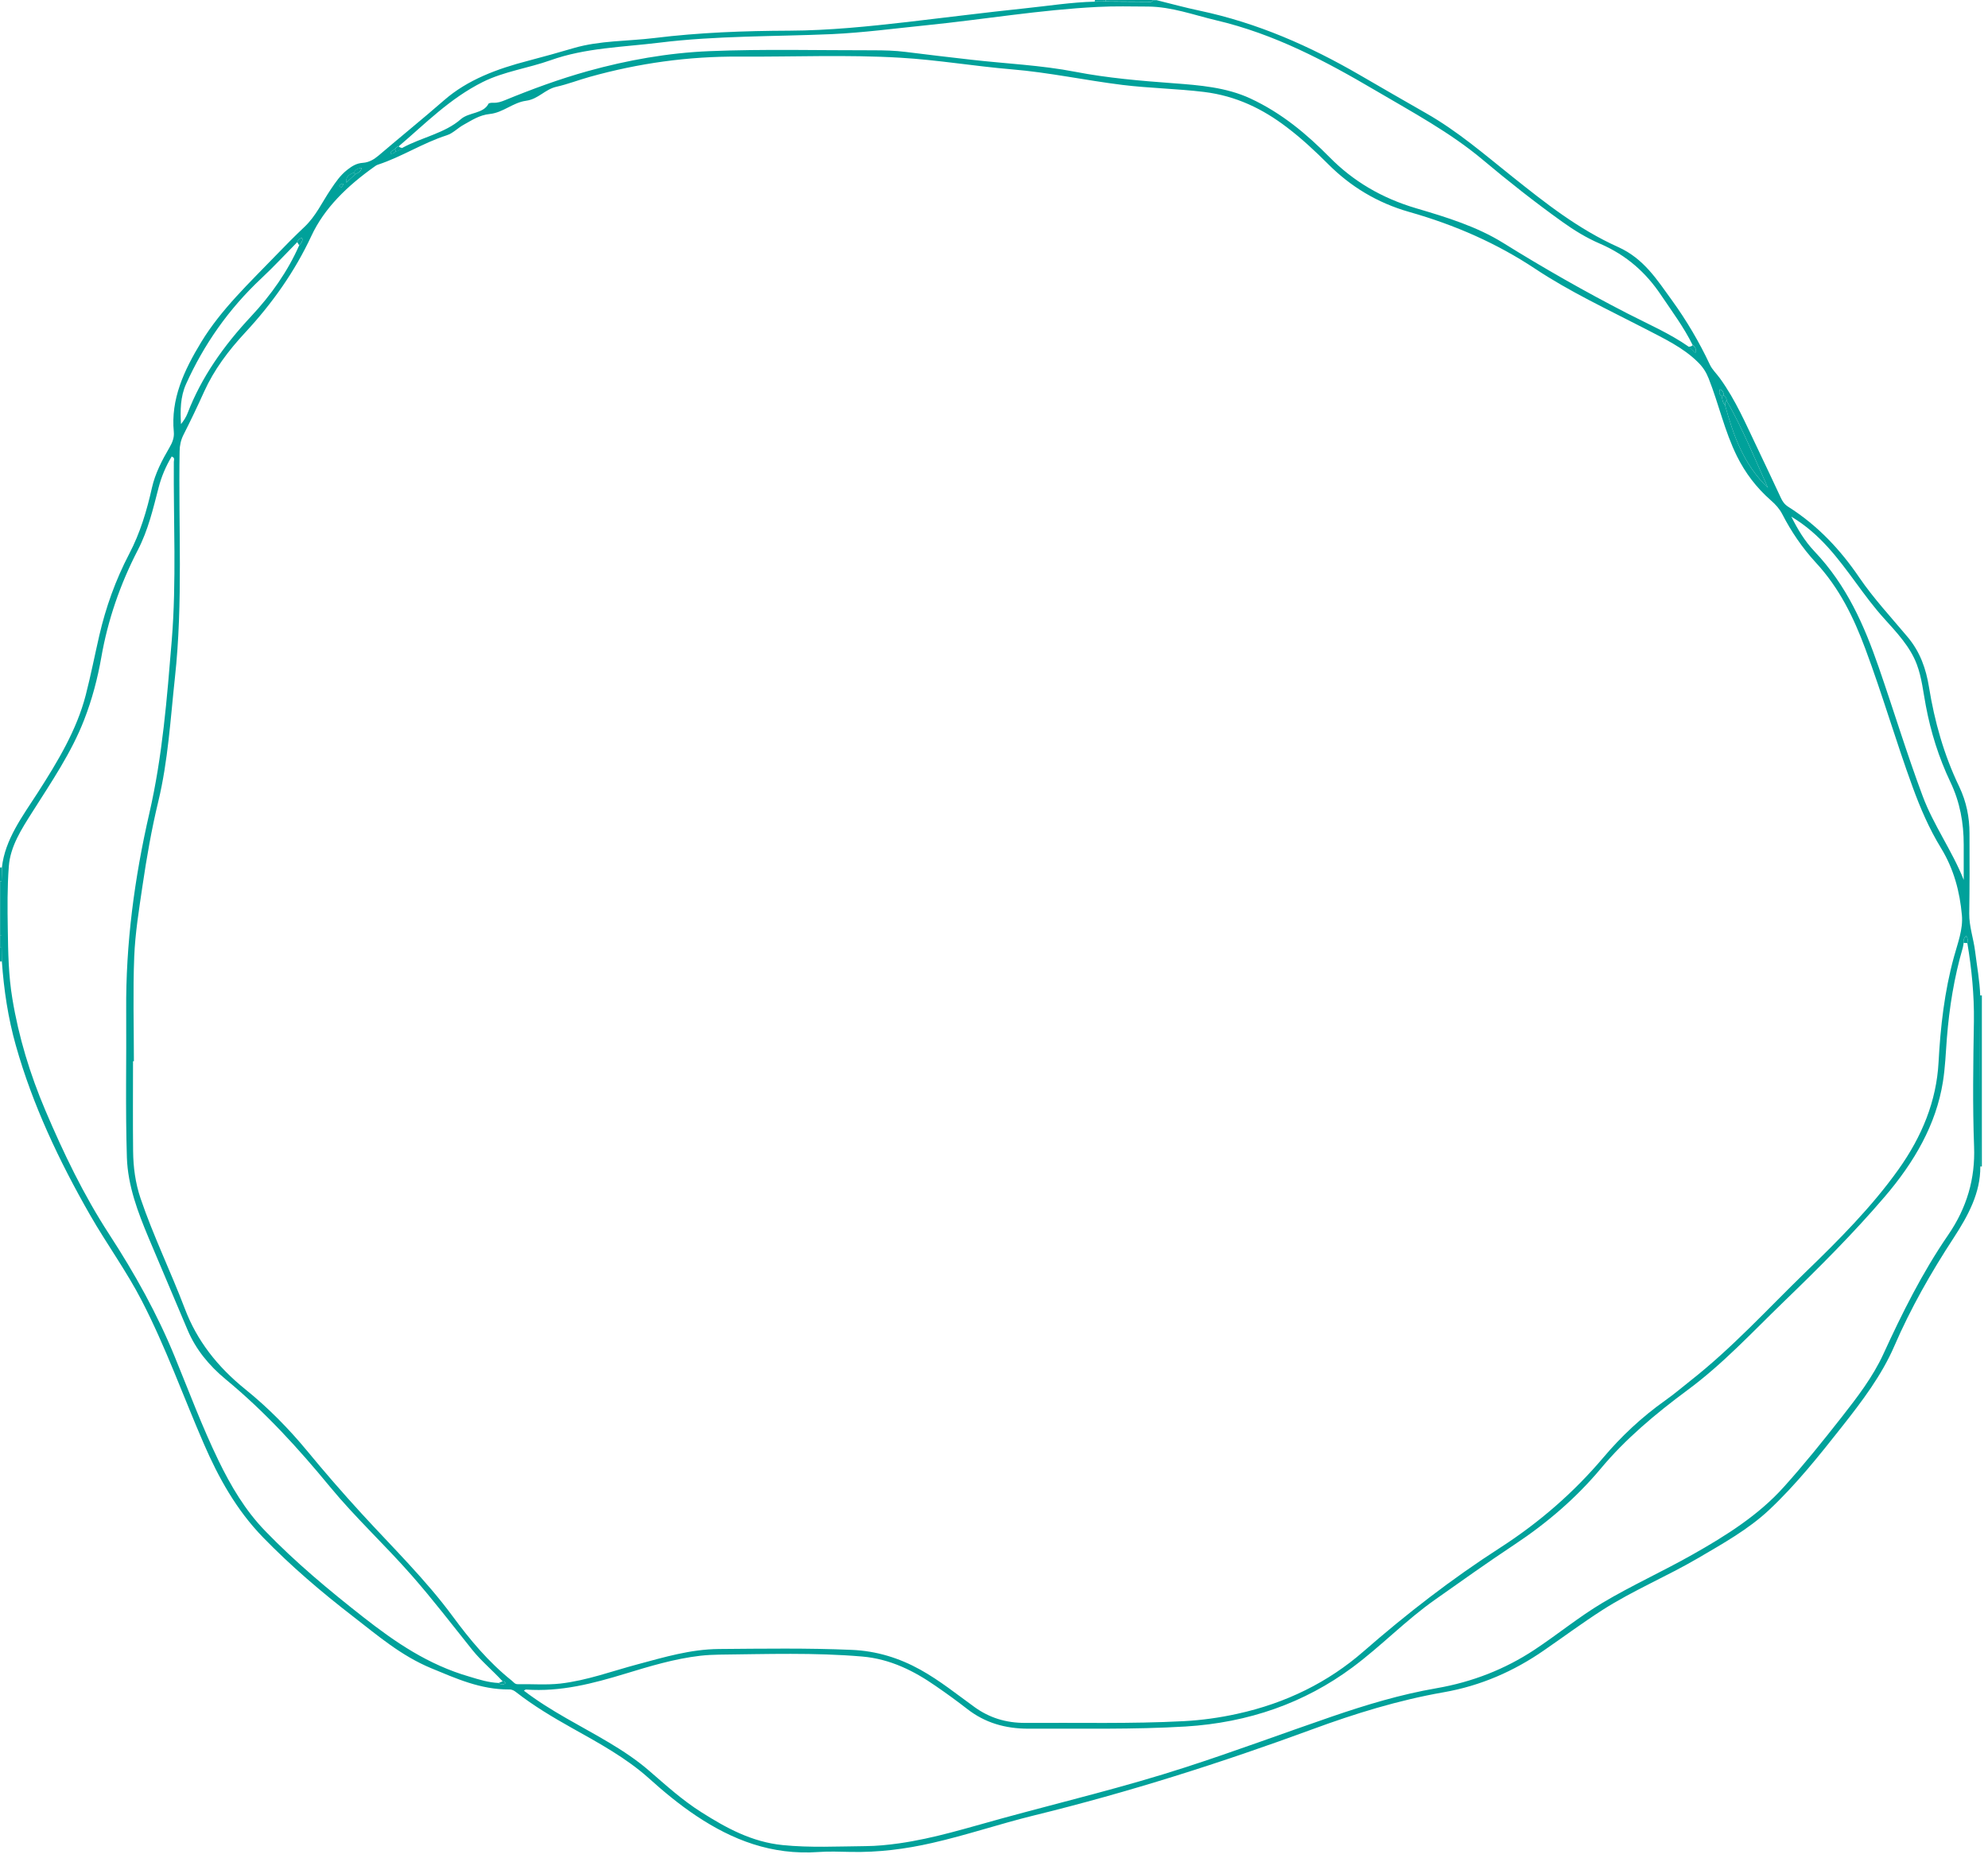 <?xml version="1.0" encoding="UTF-8"?> <svg xmlns="http://www.w3.org/2000/svg" width="230" height="215" viewBox="0 0 230 215" fill="none"> <path d="M0.22 100.39C0.57 97.14 2.6 94.47 4.37 91.72C6.68 88.12 8.88 84.47 9.92 80.43C10.51 78.14 10.96 75.83 11.49 73.53C12.24 70.29 13.36 67.14 14.94 64.11C16.23 61.65 16.99 59.07 17.58 56.44C17.95 54.79 18.74 53.27 19.61 51.78C19.95 51.2 20.17 50.63 20.11 49.99C19.74 46.2 21.27 42.89 23.29 39.57C25.59 35.79 28.89 32.7 32 29.47C33.04 28.39 34.1 27.32 35.2 26.28C36.56 25 37.26 23.4 38.25 21.94C38.81 21.11 39.35 20.29 40.19 19.64C40.71 19.24 41.22 18.89 42 18.84C42.7 18.79 43.28 18.44 43.8 18C46.32 15.85 48.9 13.76 51.39 11.59C54.1 9.23 57.49 7.97 61.11 7.03C62.88 6.57 64.64 6.07 66.39 5.56C69.41 4.68 72.6 4.78 75.71 4.4C80.89 3.76 86.1 3.57 91.33 3.55C95.92 3.53 100.48 3.06 105.03 2.54C109.53 2.02 114.02 1.44 118.53 0.97C121.23 0.69 123.92 0.26 126.65 0.19C127.07 0.19 127.5 0.19 127.92 0.18C129.54 0.19 131.17 0.21 132.79 0.21C133.01 0.21 133.29 0.29 133.4 0.02H133.82C135.47 0.43 137.1 0.88 138.77 1.23C145.52 2.66 151.55 5.34 157.25 8.64C159.82 10.13 162.39 11.62 164.97 13.09C168.66 15.19 171.74 17.87 174.95 20.43C178.75 23.46 182.55 26.49 187.22 28.59C190.21 29.94 191.73 32.41 193.42 34.73C195.14 37.11 196.6 39.59 197.82 42.19C198.08 42.76 198.6 43.24 198.98 43.77C200.82 46.31 202 49.11 203.32 51.85C204.25 53.77 205.13 55.7 206.04 57.62C206.22 58.01 206.45 58.36 206.87 58.63C210.35 60.83 212.96 63.67 215.11 66.83C216.76 69.25 218.8 71.44 220.7 73.71C222.17 75.46 222.83 77.42 223.17 79.49C223.81 83.46 224.89 87.33 226.68 91.05C227.5 92.77 227.86 94.58 227.86 96.43C227.87 99.52 227.88 102.61 227.83 105.7C227.81 107.2 228.33 108.62 228.51 110.09C228.72 111.8 229.04 113.49 229.1 115.21C229.09 117.78 229.06 120.36 229.07 122.93C229.07 126.96 229.1 130.98 229.11 135C229.14 138.01 227.71 140.66 226.05 143.21C223.4 147.26 221.04 151.42 219.16 155.77C217.71 159.13 215.44 162.14 213.1 165.1C210.47 168.43 207.84 171.75 204.66 174.74C202.28 176.97 199.36 178.6 196.48 180.29C192.88 182.4 188.92 184.05 185.42 186.29C183.08 187.79 180.86 189.44 178.58 191.01C175.16 193.37 171.36 195.07 167 195.83C161.76 196.75 156.75 198.3 151.86 200.1C141.33 203.97 130.61 207.39 119.58 210.09C115.64 211.06 111.82 212.36 107.86 213.26C104.76 213.97 101.62 214.37 98.4 214.3C97.17 214.28 95.93 214.22 94.71 214.31C89.25 214.7 84.72 212.9 80.57 210.14C78.58 208.81 76.78 207.32 75.05 205.76C72.45 203.43 69.3 201.71 66.17 199.96C63.92 198.7 61.72 197.38 59.73 195.83C59.5 195.65 59.26 195.49 58.9 195.5C55.58 195.52 52.74 194.22 49.88 193.04C46.39 191.59 43.7 189.26 40.88 187.08C37.17 184.22 33.64 181.2 30.45 177.92C27.32 174.7 25.27 170.96 23.58 167.07C21.19 161.56 19.19 155.92 16.41 150.53C14.66 147.13 12.35 143.96 10.44 140.63C6.82 134.31 3.76 127.82 1.83 120.97C0.93 117.79 0.45 114.55 0.22 111.29C0.21 110.76 0.2 110.22 0.19 109.69C0.19 109.22 0.19 108.74 0.18 108.26C0.18 106.18 0.18 104.09 0.18 102.01C0.21 101.46 0.22 100.92 0.22 100.39ZM45.71 17.24C45.52 17.4 45.15 17.46 45.18 17.79C45.47 17.78 45.64 17.7 45.76 17.53C46.09 17.47 46.36 17.32 46.57 17.1C48.76 15.9 51.47 15.42 53.32 13.79C54.26 12.97 55.92 13.18 56.52 12C56.57 11.91 56.91 11.88 57.11 11.89C57.59 11.91 57.99 11.77 58.41 11.6C61.53 10.32 64.7 9.15 68 8.23C72.58 6.96 77.26 6.12 82.06 5.92C88.38 5.66 94.7 5.83 101.02 5.82C102.28 5.82 103.54 5.85 104.79 6.01C107.31 6.33 109.83 6.62 112.36 6.91C116.38 7.37 120.45 7.54 124.41 8.31C128.14 9.03 131.92 9.35 135.72 9.63C138.79 9.86 141.86 10.1 144.65 11.39C148.31 13.09 151.19 15.53 153.83 18.2C156.54 20.95 159.83 22.92 163.87 24.11C167.37 25.14 170.87 26.22 173.91 28.11C178.57 31.01 183.36 33.74 188.3 36.28C190.69 37.51 193.19 38.59 195.36 40.11C195.61 40.34 195.86 40.56 196.15 40.83C196.29 40.41 196.12 40.14 195.82 39.91C194.82 37.88 193.44 36.03 192.16 34.13C190.46 31.59 188.23 29.55 185.11 28.2C183.55 27.53 182.12 26.65 180.78 25.69C177.56 23.39 174.49 20.96 171.5 18.45C167.79 15.34 163.41 12.98 159.14 10.47C153.39 7.09 147.5 3.94 140.67 2.34C138.08 1.73 135.57 0.78 132.82 0.76C130.89 0.75 128.95 0.7 127.03 0.8C120.37 1.13 113.82 2.25 107.2 2.92C103.54 3.29 99.9 3.78 96.22 3.95C89.57 4.24 82.89 4.12 76.26 4.94C72.04 5.46 67.73 5.53 63.7 6.97C61.12 7.89 58.29 8.27 55.85 9.49C52.02 11.41 49.22 14.3 46.14 16.92C45.94 16.97 45.81 17.09 45.71 17.24ZM199.2 45.83C199.26 46.2 199.29 46.59 199.58 46.9C200.54 50.34 201.69 53.72 204.54 56.45C203.02 53.06 201.63 49.63 199.77 46.37C199.78 46.12 199.65 45.92 199.44 45.75C199.39 45.48 199.39 45.18 198.98 45.05C198.93 45.35 198.81 45.64 199.2 45.83ZM41.11 20.16C41.44 20 41.78 19.85 41.83 19.44C41.32 19.46 41.1 19.7 40.92 19.99C40.38 20.19 39.97 20.49 40.08 21.13C40.41 20.8 40.76 20.48 41.11 20.16ZM34.39 28.02C33.02 29.41 31.7 30.84 30.27 32.18C26.41 35.79 23.57 39.91 21.53 44.43C20.86 45.91 20.85 47.5 20.94 49.08C21.27 48.67 21.53 48.26 21.7 47.82C23.29 43.68 25.86 40.02 29.05 36.61C31.38 34.12 33.3 31.38 34.62 28.38C34.85 28.13 35.08 27.88 34.95 27.52C34.62 27.6 34.48 27.79 34.39 28.02ZM57.69 194.75C57.93 194.95 58.24 194.99 58.46 194.79C58.56 194.7 58.33 194.58 58.15 194.56C57.02 193.32 55.68 192.22 54.64 190.92C52.32 188.02 50.07 185.08 47.61 182.28C44.56 178.8 41.1 175.6 38.17 172.04C34.54 167.63 30.68 163.38 26.11 159.61C24.16 158 22.64 156.12 21.71 153.92C20.22 150.37 18.7 146.83 17.21 143.28C15.94 140.25 14.79 137.21 14.68 133.95C14.5 128.27 14.64 122.6 14.6 116.93C14.54 109.24 15.55 101.63 17.28 94.1C18.8 87.49 19.32 80.8 19.87 74.11C20.43 67.23 20.06 60.33 20.11 53.44C20.11 53.25 20.28 52.97 19.86 52.83C19.17 53.98 18.67 55.18 18.35 56.42C17.71 58.88 17.15 61.33 15.94 63.66C13.89 67.63 12.47 71.77 11.72 76.07C11.29 78.52 10.65 80.95 9.73 83.31C8.27 87.08 5.94 90.5 3.74 93.97C2.48 95.96 1.19 97.94 1.02 100.26C0.84 102.66 0.86 105.07 0.9 107.48C0.94 110.18 0.98 112.88 1.43 115.56C2.16 120 3.47 124.31 5.26 128.52C7.35 133.43 9.66 138.26 12.64 142.84C15.6 147.39 18.2 152.06 20.21 156.98C21.86 161 23.37 165.07 25.28 169.01C26.69 171.92 28.35 174.76 30.71 177.19C34.17 180.77 38.06 184.02 42.07 187.16C45.72 190.02 49.53 192.64 54.32 194.02C55.44 194.36 56.52 194.7 57.69 194.75ZM227.18 109.11C227.15 109.29 227.14 109.47 227.09 109.64C226.08 113.1 225.52 116.61 225.24 120.16C225.11 121.85 225.05 123.54 224.78 125.21C223.99 130.14 221.48 134.47 218.07 138.46C214.43 142.72 210.42 146.72 206.33 150.67C202.73 154.15 199.36 157.81 195.22 160.87C191.52 163.61 188.05 166.52 185.2 169.94C182.39 173.3 179.02 176.22 175.18 178.76C172.09 180.81 169.09 182.95 166.07 185.08C162.64 187.49 159.83 190.45 156.48 192.94C150.93 197.06 144.47 199.34 137.14 199.79C131.11 200.15 125.07 200.01 119.03 200.04C116.3 200.05 113.95 199.35 111.93 197.78C110.75 196.86 109.52 195.97 108.27 195.11C105.77 193.37 103.02 191.97 99.74 191.69C94.25 191.22 88.73 191.41 83.22 191.47C82.49 191.48 81.75 191.52 81.02 191.6C78.01 191.95 75.16 192.82 72.33 193.68C68.61 194.81 64.87 195.8 60.84 195.51C60.79 195.51 60.74 195.57 60.61 195.64C62.15 196.82 63.81 197.85 65.5 198.82C68.79 200.72 72.25 202.44 75.07 204.88C77.03 206.57 78.94 208.32 81.2 209.74C84.02 211.52 86.96 213.15 90.56 213.51C93.74 213.83 96.94 213.66 100.14 213.63C101.43 213.62 102.73 213.49 104.01 213.31C108.1 212.73 111.97 211.5 115.89 210.43C122.98 208.49 130.15 206.78 137.11 204.52C142.83 202.67 148.43 200.58 154.11 198.63C158.03 197.29 162.01 196.08 166.18 195.36C170.35 194.64 174.13 193.15 177.51 190.92C180.19 189.15 182.63 187.13 185.41 185.47C188.77 183.47 192.39 181.83 195.8 179.9C199.72 177.69 203.46 175.32 206.36 172.09C208.72 169.47 210.9 166.75 213.06 164C214.88 161.68 216.68 159.33 217.88 156.72C220.05 151.99 222.37 147.31 225.39 142.91C227.56 139.75 228.53 136.39 228.39 132.7C228.21 127.86 228.29 123.01 228.37 118.17C228.41 115.13 228.11 112.12 227.61 109.12C227.71 108.84 227.66 108.59 227.49 108.3C227.16 108.58 227.14 108.84 227.18 109.11ZM15.49 122.8H15.39C15.39 126.28 15.36 129.75 15.4 133.23C15.42 135.07 15.66 136.89 16.26 138.67C17.73 143 19.76 147.16 21.39 151.45C22.77 155.1 25.13 158.15 28.4 160.78C31.06 162.93 33.41 165.33 35.53 167.89C37.55 170.34 39.64 172.75 41.81 175.12C45.41 179.05 49.26 182.81 52.39 187.06C54.35 189.72 56.49 192.31 59.22 194.49C59.42 194.65 59.56 194.89 59.88 194.89C61.53 194.86 63.18 195 64.82 194.82C67.93 194.46 70.8 193.38 73.77 192.59C76.84 191.77 79.87 190.85 83.16 190.82C88.29 190.78 93.42 190.7 98.54 190.92C101.42 191.04 104.06 191.87 106.49 193.22C108.75 194.48 110.7 196.06 112.75 197.54C114.44 198.76 116.36 199.38 118.61 199.37C124.72 199.33 130.83 199.49 136.93 199.17C139.03 199.06 141.1 198.77 143.14 198.32C148.82 197.08 153.71 194.63 157.75 191.1C162.69 186.79 167.9 182.74 173.54 179.11C178.16 176.13 182.12 172.65 185.49 168.67C187.56 166.22 189.92 164 192.65 162.06C193.67 161.34 194.61 160.54 195.58 159.77C200.45 155.94 204.49 151.48 208.85 147.25C212.75 143.48 216.57 139.64 219.64 135.33C222.36 131.51 224.04 127.42 224.28 122.91C224.5 118.82 224.96 114.74 226.06 110.73C226.49 109.15 227.13 107.54 226.98 105.91C226.74 103.21 226.06 100.58 224.56 98.13C223.19 95.89 222.17 93.51 221.29 91.1C219.34 85.77 217.78 80.35 215.79 75.03C214.46 71.47 212.83 68.07 210.07 65.09C208.5 63.38 207.22 61.49 206.2 59.5C205.88 58.88 205.44 58.39 204.89 57.91C203.19 56.42 201.91 54.71 200.96 52.8C199.52 49.89 198.86 46.77 197.68 43.79C197.41 43.1 197.03 42.49 196.47 41.94C194.76 40.22 192.48 39.16 190.27 38.01C185.99 35.8 181.58 33.74 177.64 31.12C173.22 28.18 168.35 26.03 163.05 24.53C159.29 23.46 156.22 21.55 153.68 19.01C152.16 17.49 150.59 16.02 148.83 14.69C146.09 12.61 143.04 11.1 139.3 10.64C136.17 10.26 133 10.21 129.88 9.83C125.58 9.3 121.36 8.38 117.01 8.02C112.72 7.66 108.47 6.93 104.17 6.68C97.97 6.31 91.74 6.59 85.53 6.55C79.62 6.51 73.86 7.32 68.25 8.89C66.95 9.25 65.7 9.74 64.38 10.04C63.04 10.34 62.29 11.47 60.86 11.66C59.33 11.87 58.21 13.03 56.67 13.19C55.43 13.32 54.57 13.93 53.62 14.45C52.95 14.82 52.41 15.42 51.7 15.65C48.9 16.55 46.52 18.13 43.74 19.05C43.58 19.1 43.44 19.19 43.31 19.29C40.19 21.51 37.53 24.06 36.02 27.31C34.13 31.37 31.53 35.08 28.35 38.5C26.41 40.59 24.76 42.8 23.63 45.29C22.87 46.98 22.07 48.65 21.23 50.31C20.92 50.93 20.79 51.54 20.78 52.21C20.63 60.94 21.19 69.67 20.24 78.39C19.72 83.19 19.45 88.02 18.31 92.76C17.53 95.98 16.97 99.23 16.49 102.48C16.09 105.21 15.64 107.95 15.53 110.7C15.37 114.72 15.49 118.76 15.49 122.8ZM227.19 101.82C227.19 100.45 227.19 99.09 227.19 97.72C227.19 95.24 226.76 92.82 225.65 90.5C224.3 87.66 223.38 84.71 222.81 81.68C222.5 80.07 222.35 78.44 221.76 76.87C221 74.85 219.47 73.22 217.98 71.57C215.61 68.95 213.87 65.98 211.51 63.36C210.29 62.01 208.91 60.78 207.25 59.79C207.96 61.21 208.78 62.6 209.91 63.79C213.68 67.76 215.68 72.38 217.35 77.19C219.07 82.15 220.59 87.16 222.43 92.09C223.67 95.45 225.87 98.47 227.19 101.82ZM39.52 21.66C39.55 21.62 39.61 21.52 39.68 21.42C39.74 21.33 39.7 21.24 39.59 21.26C39.47 21.29 39.36 21.38 39.28 21.46C39.23 21.52 39.25 21.62 39.52 21.66Z" fill="#00A19A"></path> <path d="M229.1 134.98C229.09 130.96 229.06 126.93 229.06 122.91C229.06 120.34 229.08 117.76 229.09 115.19C229.16 115.19 229.23 115.19 229.29 115.19V134.98L229.19 134.99L229.1 134.98Z" fill="#00A19A"></path> <path d="M0.2 101.99C0.2 104.07 0.2 106.16 0.2 108.24C0.14 108.24 0.07 108.24 0.01 108.24V102L0.11 101.99H0.2Z" fill="#00A19A"></path> <path d="M133.41 0C133.3 0.27 133.02 0.19 132.8 0.19C131.18 0.18 129.55 0.17 127.93 0.16C127.93 0.11 127.93 0.05 127.93 0H133.41Z" fill="#00A19A"></path> <path d="M0.2 101.99H0.1L0 102V100.39C0.07 100.39 0.14 100.39 0.21 100.39C0.22 100.92 0.21 101.46 0.2 101.99Z" fill="#00A19A"></path> <path d="M0.21 109.66C0.22 110.19 0.23 110.73 0.23 111.26C0.15 111.26 0.08 111.26 0 111.26V109.66L0.1 109.67L0.21 109.66Z" fill="#00A19A"></path> <path d="M0.21 109.66H0.11L0.01 109.65V108.22C0.08 108.22 0.14 108.22 0.2 108.22C0.2 108.71 0.2 109.19 0.21 109.66Z" fill="#00A19A"></path> <path d="M127.93 0C127.93 0.05 127.93 0.11 127.93 0.16C127.51 0.16 127.08 0.17 126.66 0.17C126.67 0.11 126.67 0.06 126.67 0H127.93Z" fill="#00A19A"></path> <path d="M199.77 46.37C201.63 49.64 203.02 53.07 204.54 56.45C201.69 53.71 200.54 50.34 199.58 46.89C199.66 46.73 199.51 46.5 199.77 46.37Z" fill="#00A19A"></path> <path d="M41.11 20.16C40.76 20.48 40.42 20.8 40.07 21.12C39.97 20.48 40.37 20.19 40.92 19.98C40.97 20.04 41.04 20.1 41.11 20.16Z" fill="#00A19A"></path> <path d="M41.11 20.16C41.04 20.1 40.98 20.04 40.91 19.98C41.09 19.7 41.31 19.45 41.82 19.43C41.78 19.85 41.43 20 41.11 20.16Z" fill="#00A19A"></path> <path d="M195.36 40.13C195.53 40.1 195.73 40.1 195.82 39.93C196.12 40.16 196.29 40.42 196.15 40.85C195.86 40.58 195.61 40.35 195.36 40.13Z" fill="#00A19A"></path> <path d="M199.77 46.37C199.51 46.49 199.66 46.73 199.58 46.9C199.3 46.58 199.26 46.2 199.2 45.83C199.28 45.81 199.36 45.78 199.44 45.76C199.65 45.92 199.78 46.12 199.77 46.37Z" fill="#00A19A"></path> <path d="M227.61 109.13C227.47 109.12 227.32 109.12 227.18 109.11C227.15 108.84 227.16 108.58 227.49 108.31C227.66 108.6 227.71 108.85 227.61 109.13Z" fill="#00A19A"></path> <path d="M34.61 28.38C34.54 28.26 34.46 28.14 34.39 28.02C34.48 27.79 34.63 27.6 34.94 27.53C35.07 27.89 34.84 28.13 34.61 28.38Z" fill="#00A19A"></path> <path d="M199.44 45.76C199.36 45.78 199.28 45.81 199.2 45.83C198.81 45.64 198.93 45.36 198.98 45.06C199.39 45.19 199.38 45.49 199.44 45.76Z" fill="#00A19A"></path> <path d="M46.15 16.93C46.23 17.09 46.41 17.1 46.58 17.12C46.36 17.34 46.1 17.48 45.77 17.55C45.75 17.45 45.73 17.35 45.72 17.25C45.81 17.09 45.94 16.97 46.15 16.93Z" fill="#00A19A"></path> <path d="M45.71 17.24C45.73 17.34 45.74 17.44 45.76 17.54C45.65 17.71 45.47 17.78 45.18 17.8C45.15 17.46 45.51 17.4 45.71 17.24Z" fill="#00A19A"></path> <path d="M39.52 21.66C39.24 21.62 39.23 21.52 39.28 21.46C39.36 21.38 39.47 21.29 39.59 21.26C39.7 21.24 39.74 21.33 39.68 21.42C39.62 21.52 39.55 21.62 39.52 21.66Z" fill="#00A19A"></path> <path d="M57.69 194.75C57.84 194.69 58 194.63 58.15 194.56C58.33 194.58 58.56 194.71 58.46 194.79C58.24 194.98 57.93 194.95 57.69 194.75Z" fill="#00A19A"></path> </svg> 